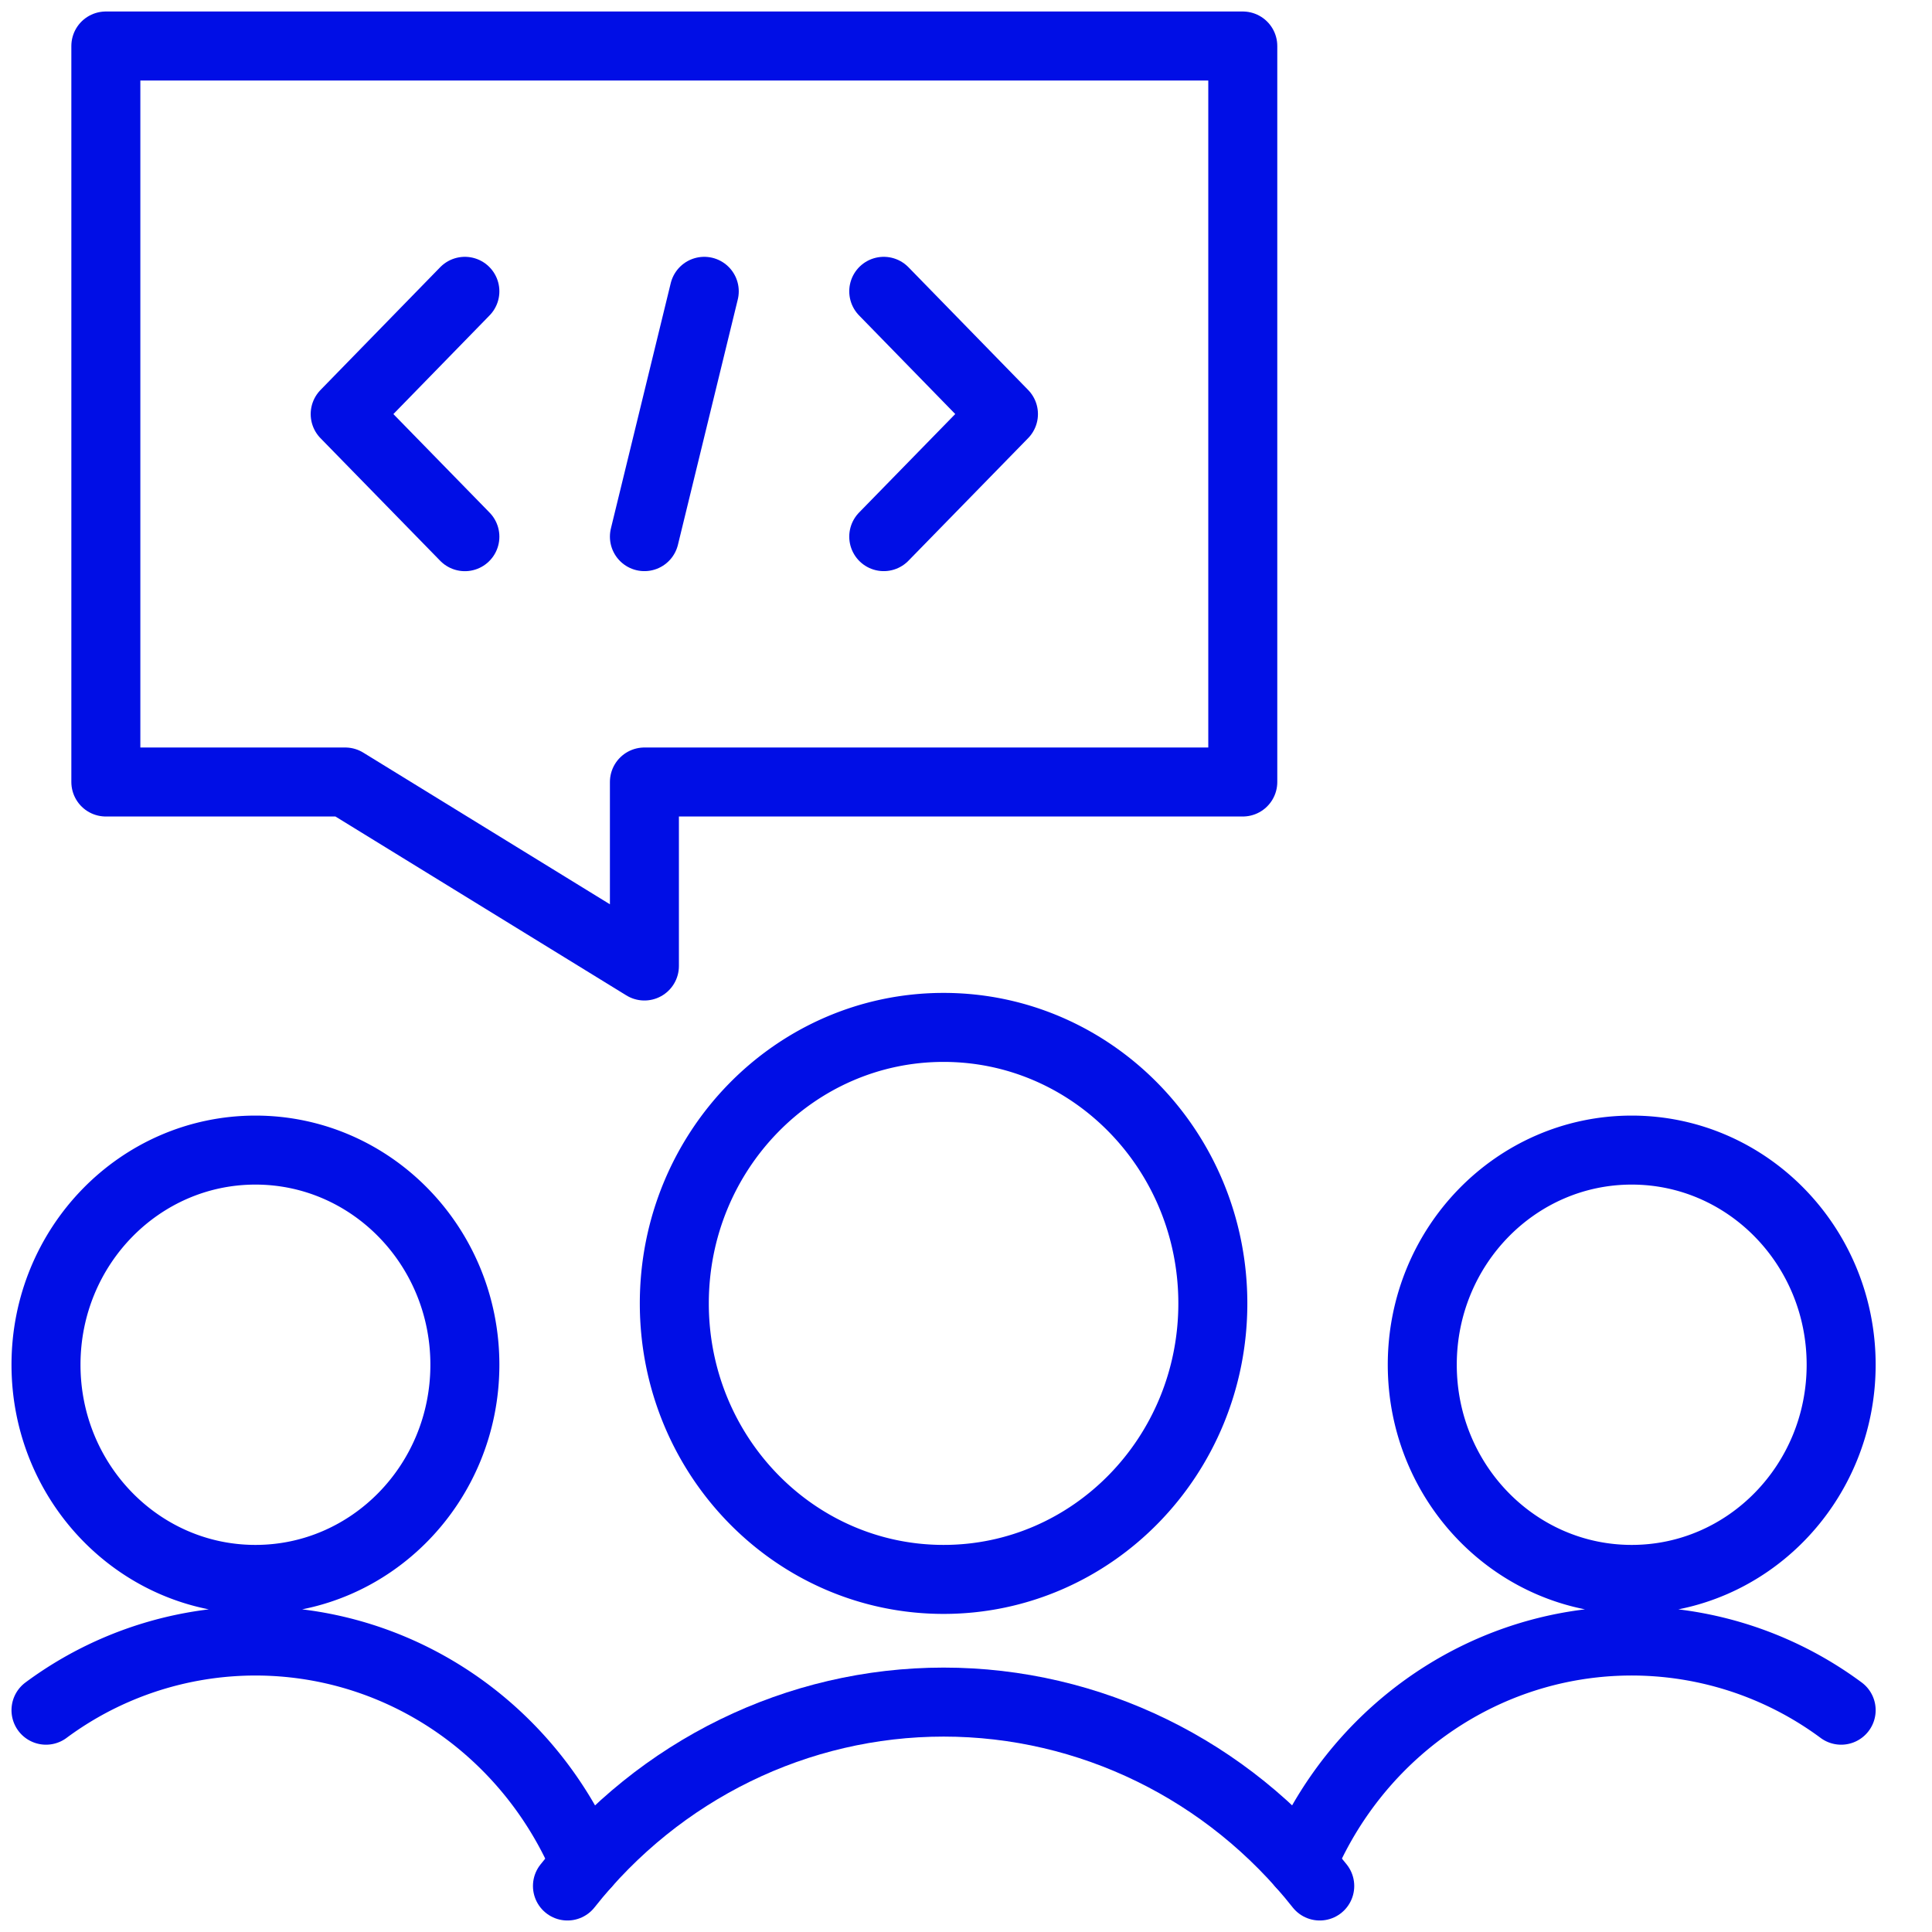 <?xml version="1.0" encoding="UTF-8"?>
<svg xmlns="http://www.w3.org/2000/svg" width="42" height="42" viewBox="0 0 42 42">
    <g fill="none" fill-rule="evenodd" stroke="#000EE6" stroke-linecap="round" stroke-linejoin="round" stroke-width="1.5">
        <path d="M5.553 34.335c2.514 0 4.553-2.089 4.553-4.667 0-2.577-2.039-4.666-4.553-4.666S1 27.091 1 29.668c0 2.578 2.039 4.667 4.553 4.667zM12.732 40.527c-.932-2.23-2.8-3.909-5.082-4.56A7.65 7.65 0 0 0 1 37.178M35.472 34.335c2.514 0 4.553-2.089 4.553-4.667 0-2.577-2.039-4.666-4.553-4.666-2.515 0-4.553 2.089-4.553 4.666 0 2.578 2.038 4.667 4.553 4.667zM28.293 40.527c.932-2.23 2.801-3.909 5.081-4.56a7.651 7.651 0 0 1 6.651 1.211M20.513 34.335c3.233 0 5.853-2.686 5.853-6 0-3.313-2.62-6-5.853-6-3.233 0-5.854 2.687-5.854 6 0 3.314 2.62 6 5.854 6z"/>
        <path d="M28.69 41c-1.997-2.529-5.001-3.998-8.176-3.998s-6.18 1.469-8.178 3.998M27.017 17H14.009v4l-6.505-4H2.301V1h24.716z"/>
        <path d="M10.106 6.333L7.504 9.002l2.602 2.665M19.212 6.333l2.602 2.668-2.602 2.665M15.31 6.333l-1.301 5.333"/>
    </g>
</svg>

